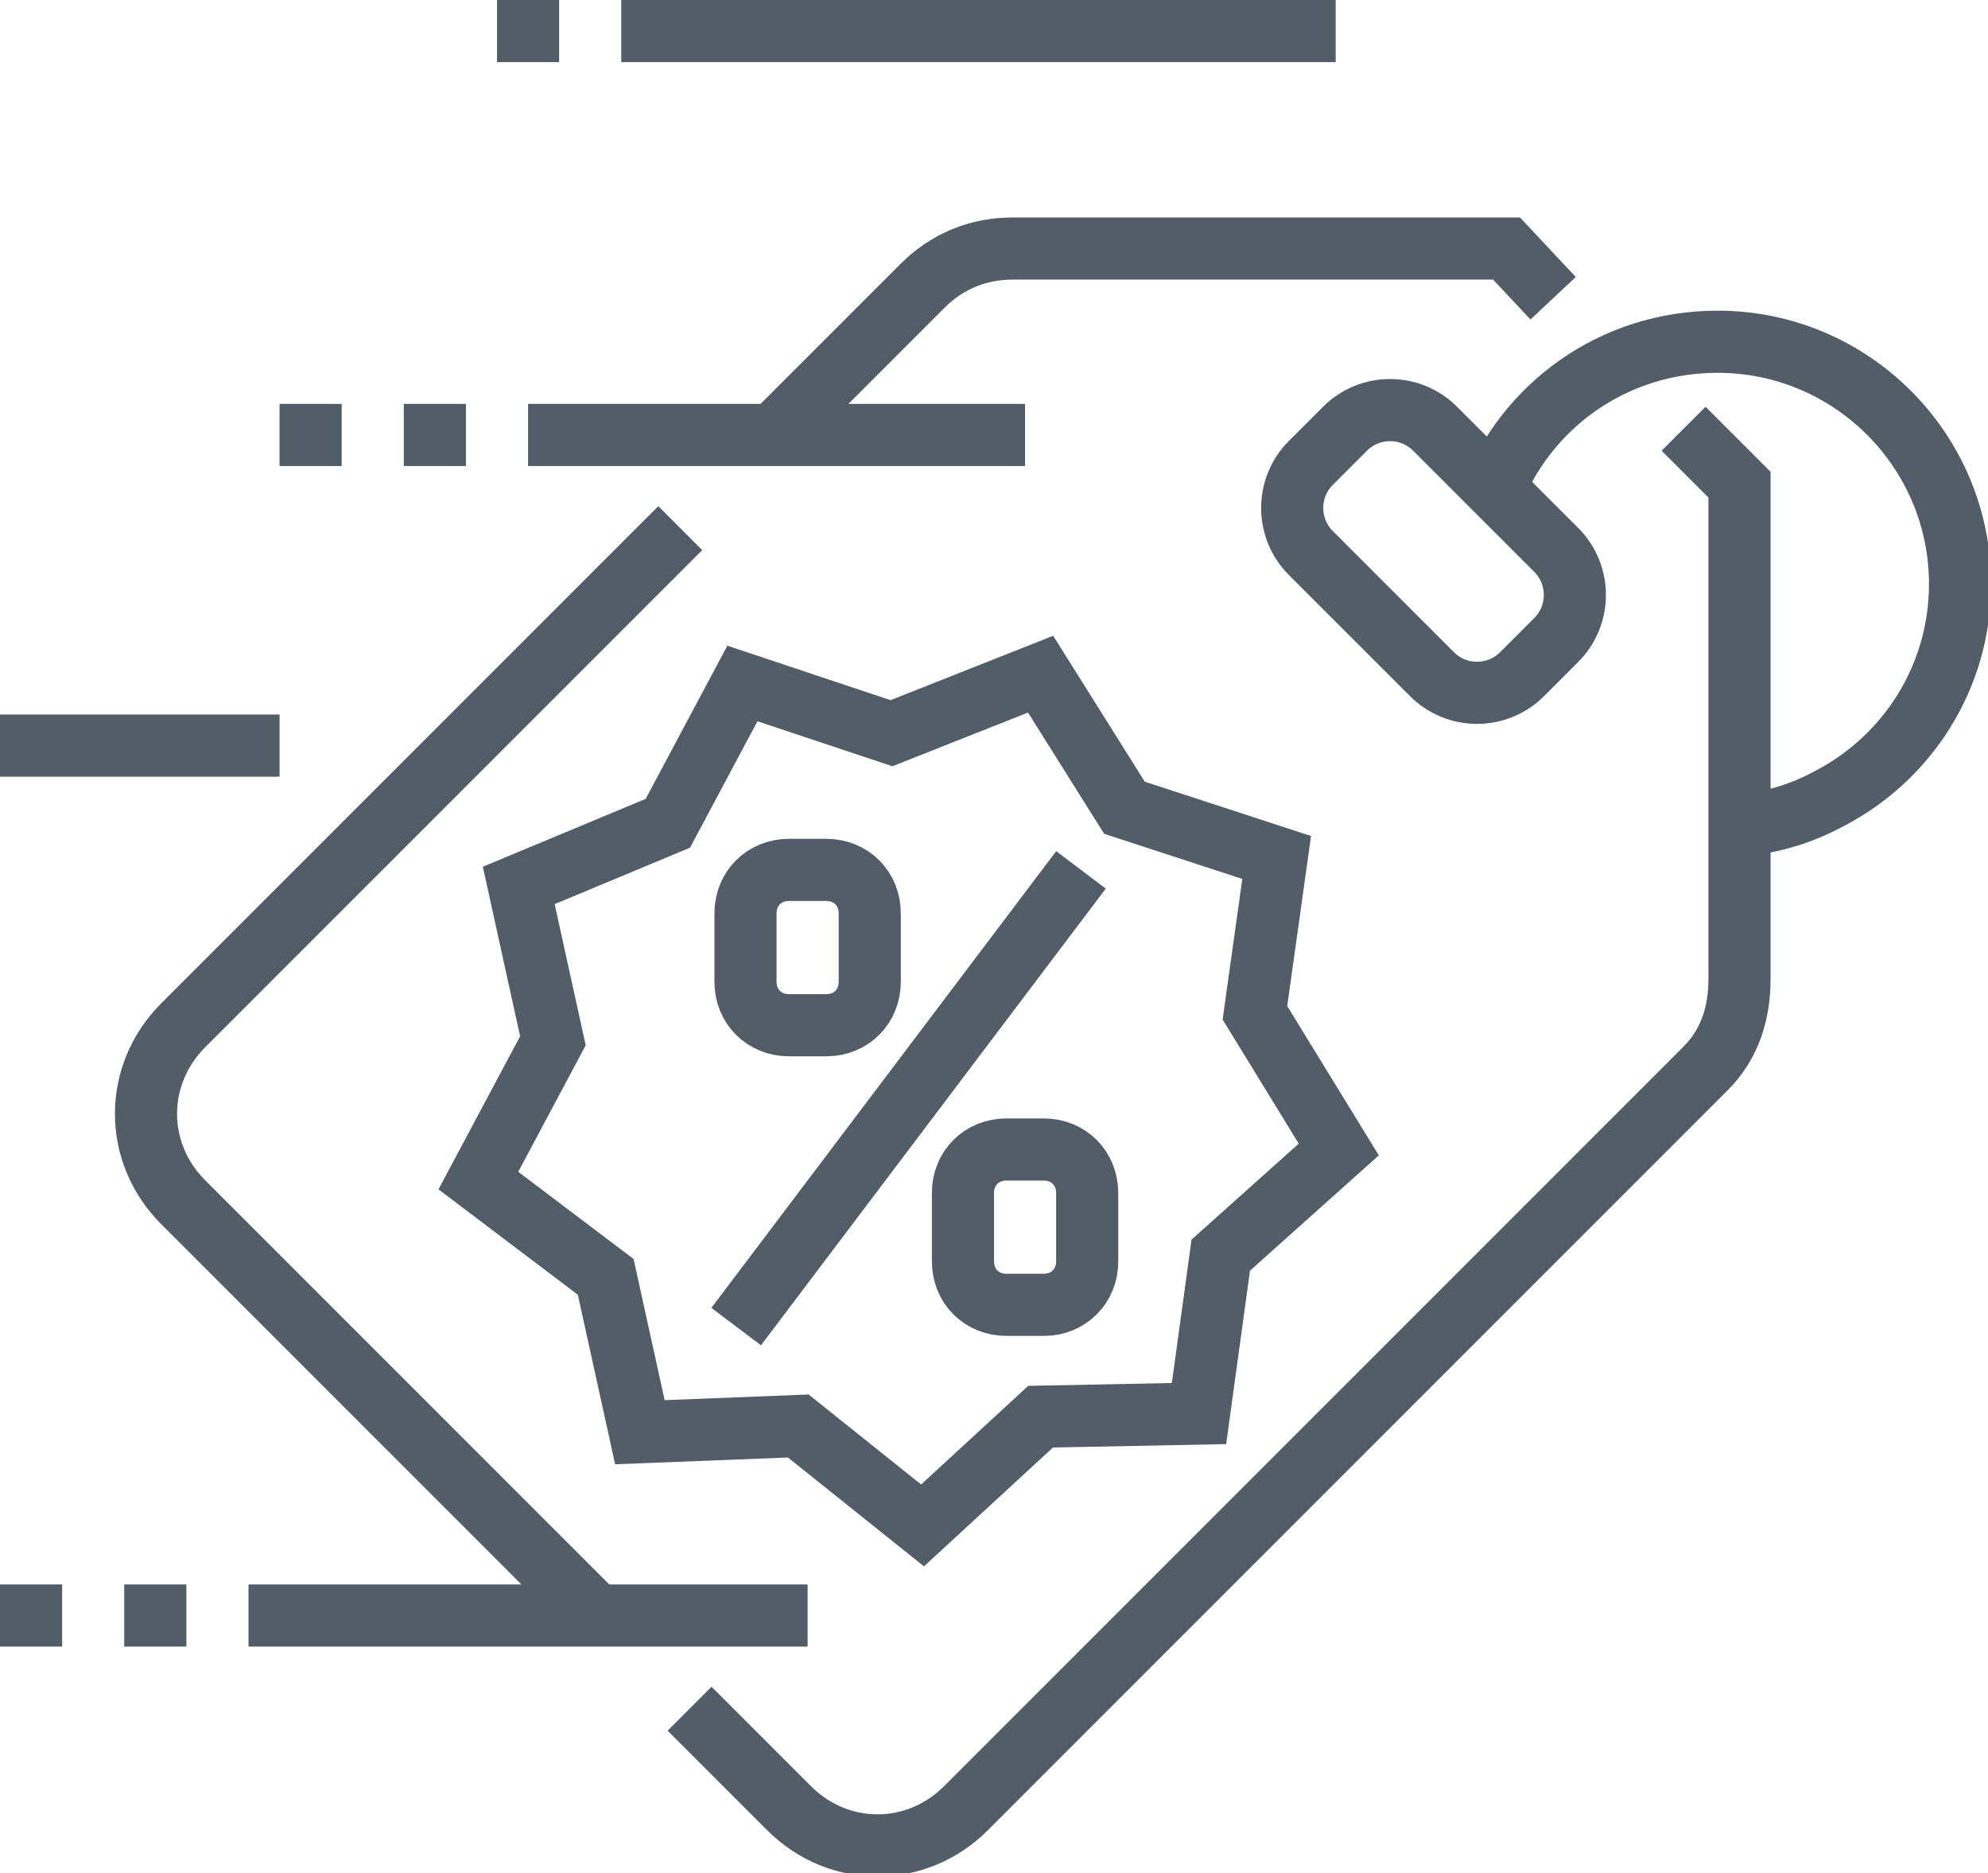 <svg xmlns="http://www.w3.org/2000/svg" xmlns:xlink="http://www.w3.org/1999/xlink" x="0px" y="0px" width="64"
	 viewBox="0 0 64 60.3" style="enable-background:new 0 0 64 60.3;" xml:space="preserve">
<style type="text/css">
	.st0{fill:none;stroke:#525D67;stroke-width:2;stroke-miterlimit:10;}
	.st1{fill:#FFFFFF;stroke:#525D67;stroke-width:2;stroke-miterlimit:10;}
</style>
<g id="icons">
</g>
<g id="Icons">
	<g>
		<line class="st0" x1="0" y1="24" x2="9" y2="24"/>
		<path class="st0" d="M22.2,55l3.2,3.2c1.6,1.6,4.1,1.6,5.7,0l23.8-23.8c0.8-0.8,1.1-1.8,1.1-2.9V15.6l-1.8-1.8"/>
		<path class="st0" d="M21.9,17l-16,16c-1.6,1.6-1.6,4.1,0,5.7L19.2,52"/>
		<path class="st0" d="M50,9.6L48.5,8H32.6c-1.1,0-2.1,0.4-2.9,1.2L24.9,14"/>
		<path class="st0" d="M46.1,21.7l-3.9-3.9c-0.8-0.8-0.8-2.1,0-2.9l1.1-1.1c0.8-0.8,2.1-0.8,2.9,0l3.9,3.9c0.8,0.8,0.8,2.1,0,2.9
			L49,21.7C48.2,22.5,46.9,22.5,46.1,21.7z"/>
		<polygon class="st0" points="38.6,45.5 33.5,45.6 29.7,49.1 25.7,45.9 20.6,46.1 19.5,41.1 15.4,38 17.8,33.5 16.7,28.5 
			21.5,26.5 23.9,22 28.7,23.6 33.5,21.7 36.2,26 41.1,27.6 40.4,32.6 43.1,37 39.3,40.4 		"/>
		<g>
			<line class="st1" x1="34.8" y1="28" x2="23.7" y2="42.7"/>
			<path class="st0" d="M35,40.6c0,0.8-0.6,1.4-1.4,1.4h-1.2c-0.8,0-1.4-0.6-1.4-1.4v-2.2c0-0.8,0.6-1.4,1.4-1.4h1.2
				c0.8,0,1.4,0.6,1.4,1.4V40.6z"/>
			<path class="st0" d="M28,31.6c0,0.8-0.6,1.4-1.4,1.4h-1.2c-0.8,0-1.4-0.6-1.4-1.4v-2.2c0-0.8,0.6-1.4,1.4-1.4h1.2
				c0.8,0,1.4,0.6,1.4,1.4V31.6z"/>
		</g>
		<line class="st0" x1="8" y1="52" x2="26" y2="52"/>
		<line class="st0" x1="43" y1="1" x2="20" y2="1"/>
		<line class="st0" x1="33" y1="14" x2="17" y2="14"/>
		<line class="st0" x1="15" y1="14" x2="13" y2="14"/>
		<line class="st0" x1="11" y1="14" x2="9" y2="14"/>
		<line class="st0" x1="18" y1="1" x2="16" y2="1"/>
		<path class="st0" d="M48,16c1.1-2.9,3.9-5,7.3-5c4.3,0,7.8,3.5,7.8,7.8c0,3-1.7,5.6-4.2,6.9c-1.1,0.6-2.3,0.9-3.6,0.9"/>
		<line class="st0" x1="6" y1="52" x2="4" y2="52"/>
		<line class="st0" x1="2" y1="52" x2="0" y2="52"/>
	</g>
</g>
</svg>
